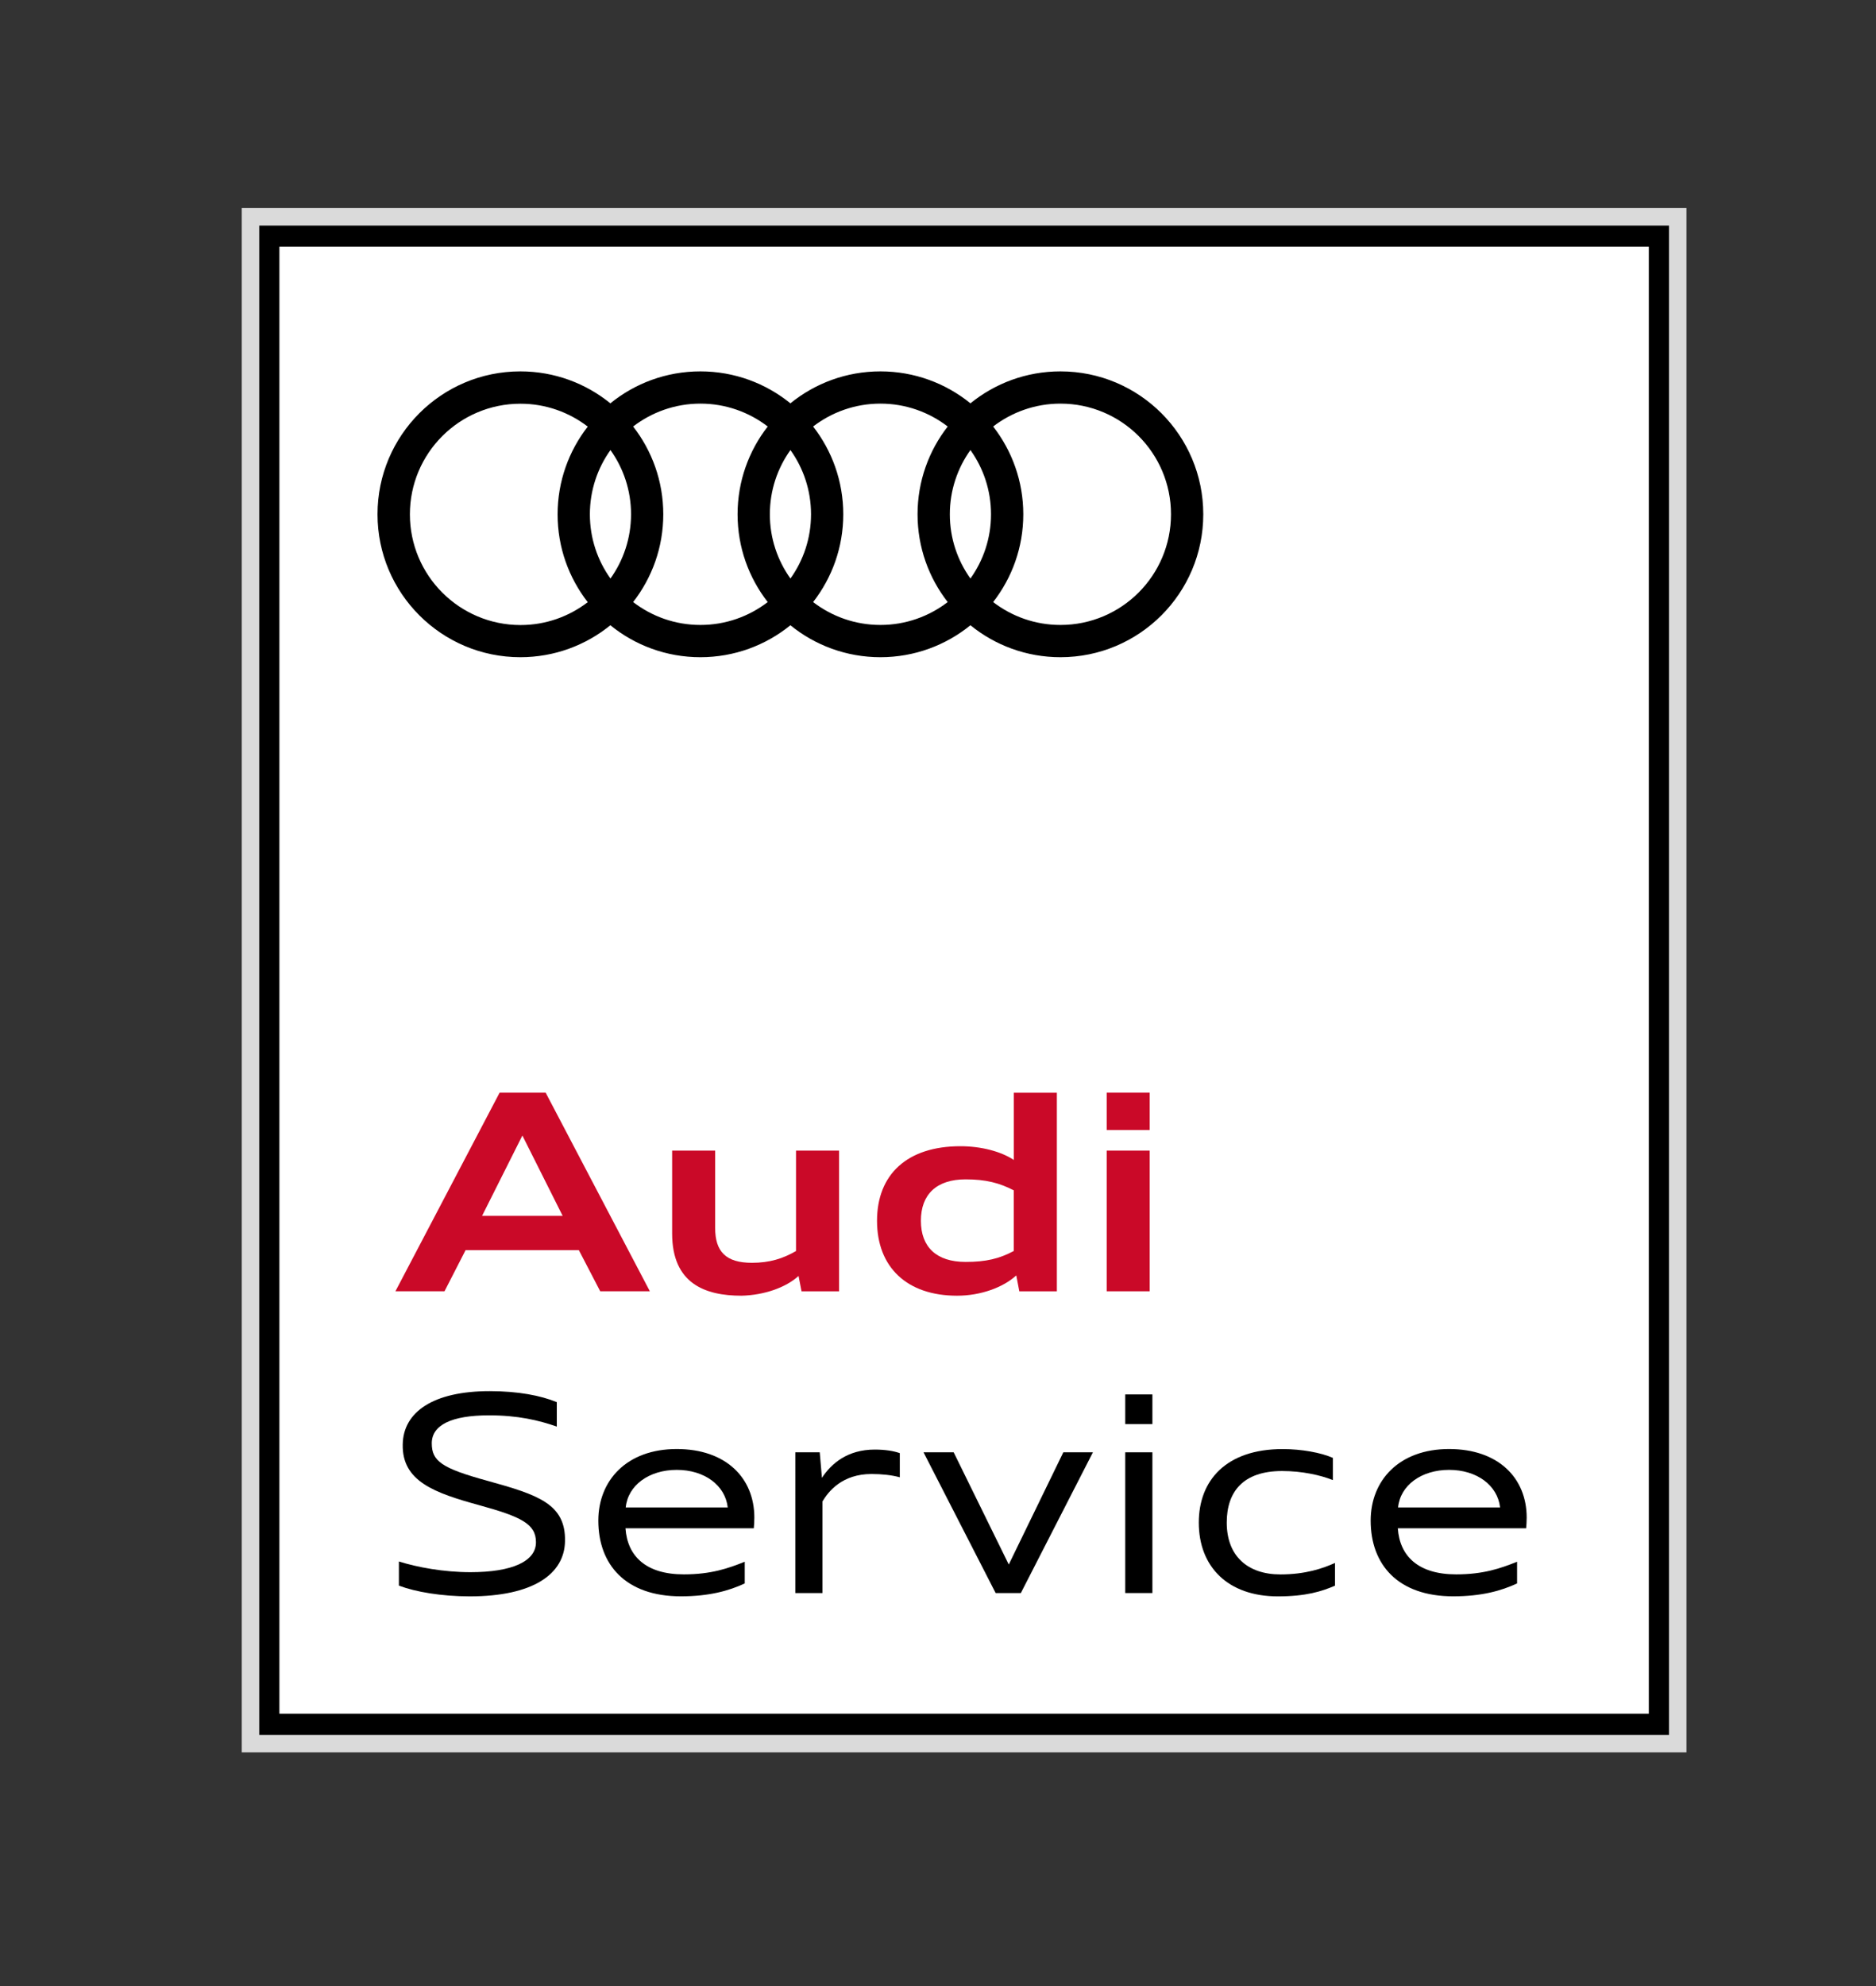 <?xml version="1.0" encoding="UTF-8"?> <svg xmlns="http://www.w3.org/2000/svg" xmlns:xlink="http://www.w3.org/1999/xlink" version="1.1" id="Vrstva_1" x="0px" y="0px" viewBox="0 0 377.22 399.13" style="enable-background:new 0 0 377.22 399.13;" xml:space="preserve"><rect x="0" y="0" width="377.22" height="399.13" fill="#333333" stroke="none"/> <style type="text/css"> .st0{fill-rule:evenodd;clip-rule:evenodd;fill:#DADADA;} .st1{fill-rule:evenodd;clip-rule:evenodd;} .st2{fill-rule:evenodd;clip-rule:evenodd;fill:#FFFFFF;} .st3{fill-rule:evenodd;clip-rule:evenodd;fill:#CA0928;} </style> <g> <rect x="48.61" y="41.81" class="st0" width="290.5" height="310.34"></rect> <rect x="52.13" y="45.33" class="st1" width="283.47" height="303.31"></rect> <rect x="56.18" y="49.58" class="st2" width="275.36" height="294.8"></rect> <path class="st1" d="M80.21,318.64v-4.85c3.69,1.16,8.99,2.15,14.39,2.15c8.43,0,13.17-2.2,13.17-6.01c0-3.69-2.98-5.13-11.36-7.44 c-9.04-2.48-15.6-4.8-15.43-12.24c0.11-6.5,6.12-10.69,17.48-10.69c5.73,0,10.25,0.88,13.5,2.21v4.91 c-3.64-1.27-7.83-2.26-13.62-2.26c-7.61,0-11.52,1.98-11.52,5.62c0,3.58,1.98,5.02,11.24,7.55c10.14,2.81,15.71,4.63,15.55,12.13 c-0.11,6.56-6.34,11.08-19.18,11.08C88.75,320.79,83.57,319.91,80.21,318.64z"></path> <path class="st1" d="M120.31,305.58c0-8.1,5.73-14.39,15.77-14.39c9.87,0,15.6,5.79,15.6,13.78c0,0.72-0.06,1.65-0.11,2.15h-25.8 c0.39,5.62,4.13,9.26,11.74,9.26c5.46,0,8.93-1.21,12.24-2.54v4.36c-3.2,1.49-7.17,2.59-12.84,2.59 C125.77,320.79,120.31,314.4,120.31,305.58L120.31,305.58z M125.82,302.93h20.51c-0.5-4.46-4.69-7.55-10.25-7.55 C130.51,295.38,126.26,298.47,125.82,302.93z"></path> <path class="st1" d="M159.92,291.85h4.91l0.44,5.13c1.93-2.92,5.18-5.68,10.64-5.68c2.04,0,3.81,0.28,5.02,0.72v4.85 c-1.6-0.44-3.58-0.66-5.68-0.66c-5.9,0-8.65,3.47-9.87,5.51v18.41h-5.46V291.85z"></path> <polygon class="st1" points="185.7,291.85 191.76,291.85 202.84,314.4 213.81,291.85 219.76,291.85 205.27,320.13 200.2,320.13 "></polygon> <polygon class="st1" points="226.26,280.22 228.98,280.22 231.72,280.22 231.72,286.18 228.98,286.18 226.26,286.18 "></polygon> <polygon class="st1" points="226.26,291.85 228.83,291.85 231.72,291.85 231.72,320.13 228.69,320.13 226.26,320.13 "></polygon> <path class="st1" d="M241.05,305.97c0-8.44,5.46-14.77,16.87-14.77c3.8,0,7.72,0.72,10.09,1.77v4.46 c-2.48-0.99-6.18-1.82-10.2-1.82c-7.88,0-11.14,4.19-11.14,10.36c0,6.78,4.25,10.42,10.8,10.42c5.02,0,8.54-1.21,10.97-2.31v4.57 c-2.7,1.16-5.84,2.15-11.52,2.15C246.94,320.79,241.05,314.9,241.05,305.97z"></path> <path class="st1" d="M275.61,305.58c0-8.1,5.73-14.39,15.77-14.39c9.87,0,15.6,5.79,15.6,13.78c0,0.72-0.06,1.65-0.11,2.15h-25.8 c0.38,5.62,4.13,9.26,11.74,9.26c5.46,0,8.93-1.21,12.24-2.54v4.36c-3.2,1.49-7.17,2.59-12.84,2.59 C281.07,320.79,275.61,314.4,275.61,305.58L275.61,305.58z M281.12,302.93h20.51c-0.5-4.46-4.69-7.55-10.25-7.55 C285.81,295.38,281.56,298.47,281.12,302.93z"></path> <path class="st1" d="M213.23,74.63c-6.86,0-13.16,2.41-18.1,6.42c-4.94-4.01-11.24-6.42-18.1-6.42c-6.86,0-13.16,2.41-18.1,6.42 c-4.94-4.01-11.24-6.42-18.1-6.42c-6.86,0-13.16,2.41-18.1,6.42c-4.94-4.01-11.24-6.42-18.1-6.42c-15.86,0-28.72,12.86-28.72,28.72 c0,15.86,12.86,28.72,28.72,28.72c6.86,0,13.16-2.41,18.1-6.42c4.94,4.01,11.23,6.42,18.1,6.42c6.86,0,13.16-2.41,18.1-6.42 c4.94,4.01,11.24,6.42,18.1,6.42c6.86,0,13.16-2.41,18.1-6.42c4.94,4.01,11.24,6.42,18.1,6.42c15.86,0,28.72-12.86,28.72-28.72 C241.95,87.49,229.09,74.63,213.23,74.63L213.23,74.63z M195.13,116.26c-2.6-3.64-4.14-8.09-4.14-12.91 c0-4.81,1.54-9.27,4.14-12.91c2.6,3.64,4.14,8.09,4.14,12.91C199.27,108.17,197.73,112.62,195.13,116.26L195.13,116.26z M158.94,116.26c-2.6-3.64-4.14-8.09-4.14-12.91c0-4.81,1.53-9.27,4.14-12.91c2.6,3.64,4.14,8.09,4.14,12.91 C163.08,108.17,161.54,112.62,158.94,116.26L158.94,116.26z M122.75,116.26c-2.6-3.64-4.14-8.09-4.14-12.91 c0-4.81,1.54-9.27,4.14-12.91c2.6,3.64,4.14,8.09,4.14,12.91C126.88,108.17,125.35,112.62,122.75,116.26L122.75,116.26z M82.42,103.36c0-12.28,9.95-22.23,22.23-22.23c5.09,0,9.78,1.72,13.53,4.6c-3.79,4.87-6.06,10.99-6.06,17.64 c0,6.65,2.27,12.77,6.06,17.64c-3.75,2.88-8.44,4.6-13.53,4.6C92.37,125.59,82.42,115.64,82.42,103.36L82.42,103.36z M127.31,120.99c3.79-4.87,6.06-10.98,6.06-17.64c0-6.65-2.27-12.77-6.06-17.64c3.75-2.88,8.44-4.6,13.53-4.6 c5.09,0,9.78,1.72,13.53,4.6c-3.79,4.87-6.06,10.99-6.06,17.64c0,6.65,2.27,12.77,6.06,17.64c-3.75,2.88-8.44,4.6-13.53,4.6 C135.75,125.59,131.06,123.87,127.31,120.99L127.31,120.99z M163.5,120.99c3.79-4.87,6.06-10.98,6.06-17.64 c0-6.65-2.27-12.77-6.06-17.64c3.75-2.88,8.44-4.6,13.53-4.6c5.09,0,9.78,1.72,13.53,4.6c-3.79,4.87-6.06,10.99-6.06,17.64 c0,6.65,2.27,12.77,6.06,17.64c-3.75,2.88-8.44,4.6-13.53,4.6C171.94,125.59,167.25,123.87,163.5,120.99L163.5,120.99z M213.23,125.59c-5.09,0-9.78-1.72-13.53-4.6c3.79-4.87,6.06-10.98,6.06-17.64c0-6.65-2.27-12.77-6.06-17.64 c3.75-2.88,8.44-4.6,13.53-4.6c12.28,0,22.23,9.95,22.23,22.23C235.46,115.64,225.51,125.59,213.23,125.59z"></path> <path class="st3" d="M100.46,219.58h9.26l20.95,39.91h-9.98l-4.3-8.27H93.62l-4.24,8.27h-9.87L100.46,219.58L100.46,219.58z M96.93,244.34h16.21l-8.1-16.15L96.93,244.34z"></path> <path class="st3" d="M160.57,256.41c-2.54,2.32-6.89,3.86-11.47,3.97c-7.33,0-13.95-2.43-13.95-12.51v-16.65h8.65v15.55 c0,4.74,2.15,7,7.39,7c3.53,0,6.23-0.83,8.87-2.37v-20.18h8.66v28.28h-7.55L160.57,256.41z"></path> <path class="st3" d="M176.35,245.33c0-9.32,6.06-14.99,16.76-14.99c4.19,0,8.16,1.05,10.75,2.76v-13.51h8.65v39.91h-7.55l-0.61-3.2 c-2.65,2.43-7.17,4.08-11.91,4.08C182.35,260.38,176.35,254.64,176.35,245.33L176.35,245.33z M203.85,251.39v-12.18 c-2.87-1.49-5.62-2.21-9.7-2.21c-5.84,0-8.98,3.03-8.98,8.32c0,5.29,3.14,8.27,8.98,8.27C198.23,253.6,200.99,252.93,203.85,251.39 z"></path> <polygon class="st3" points="222.53,219.58 226.75,219.58 231.18,219.58 231.18,227.08 227.19,227.08 222.53,227.08 "></polygon> <polygon class="st3" points="222.53,231.22 226.75,231.22 231.18,231.22 231.18,259.49 226.75,259.49 222.53,259.49 "></polygon> </g> </svg> 